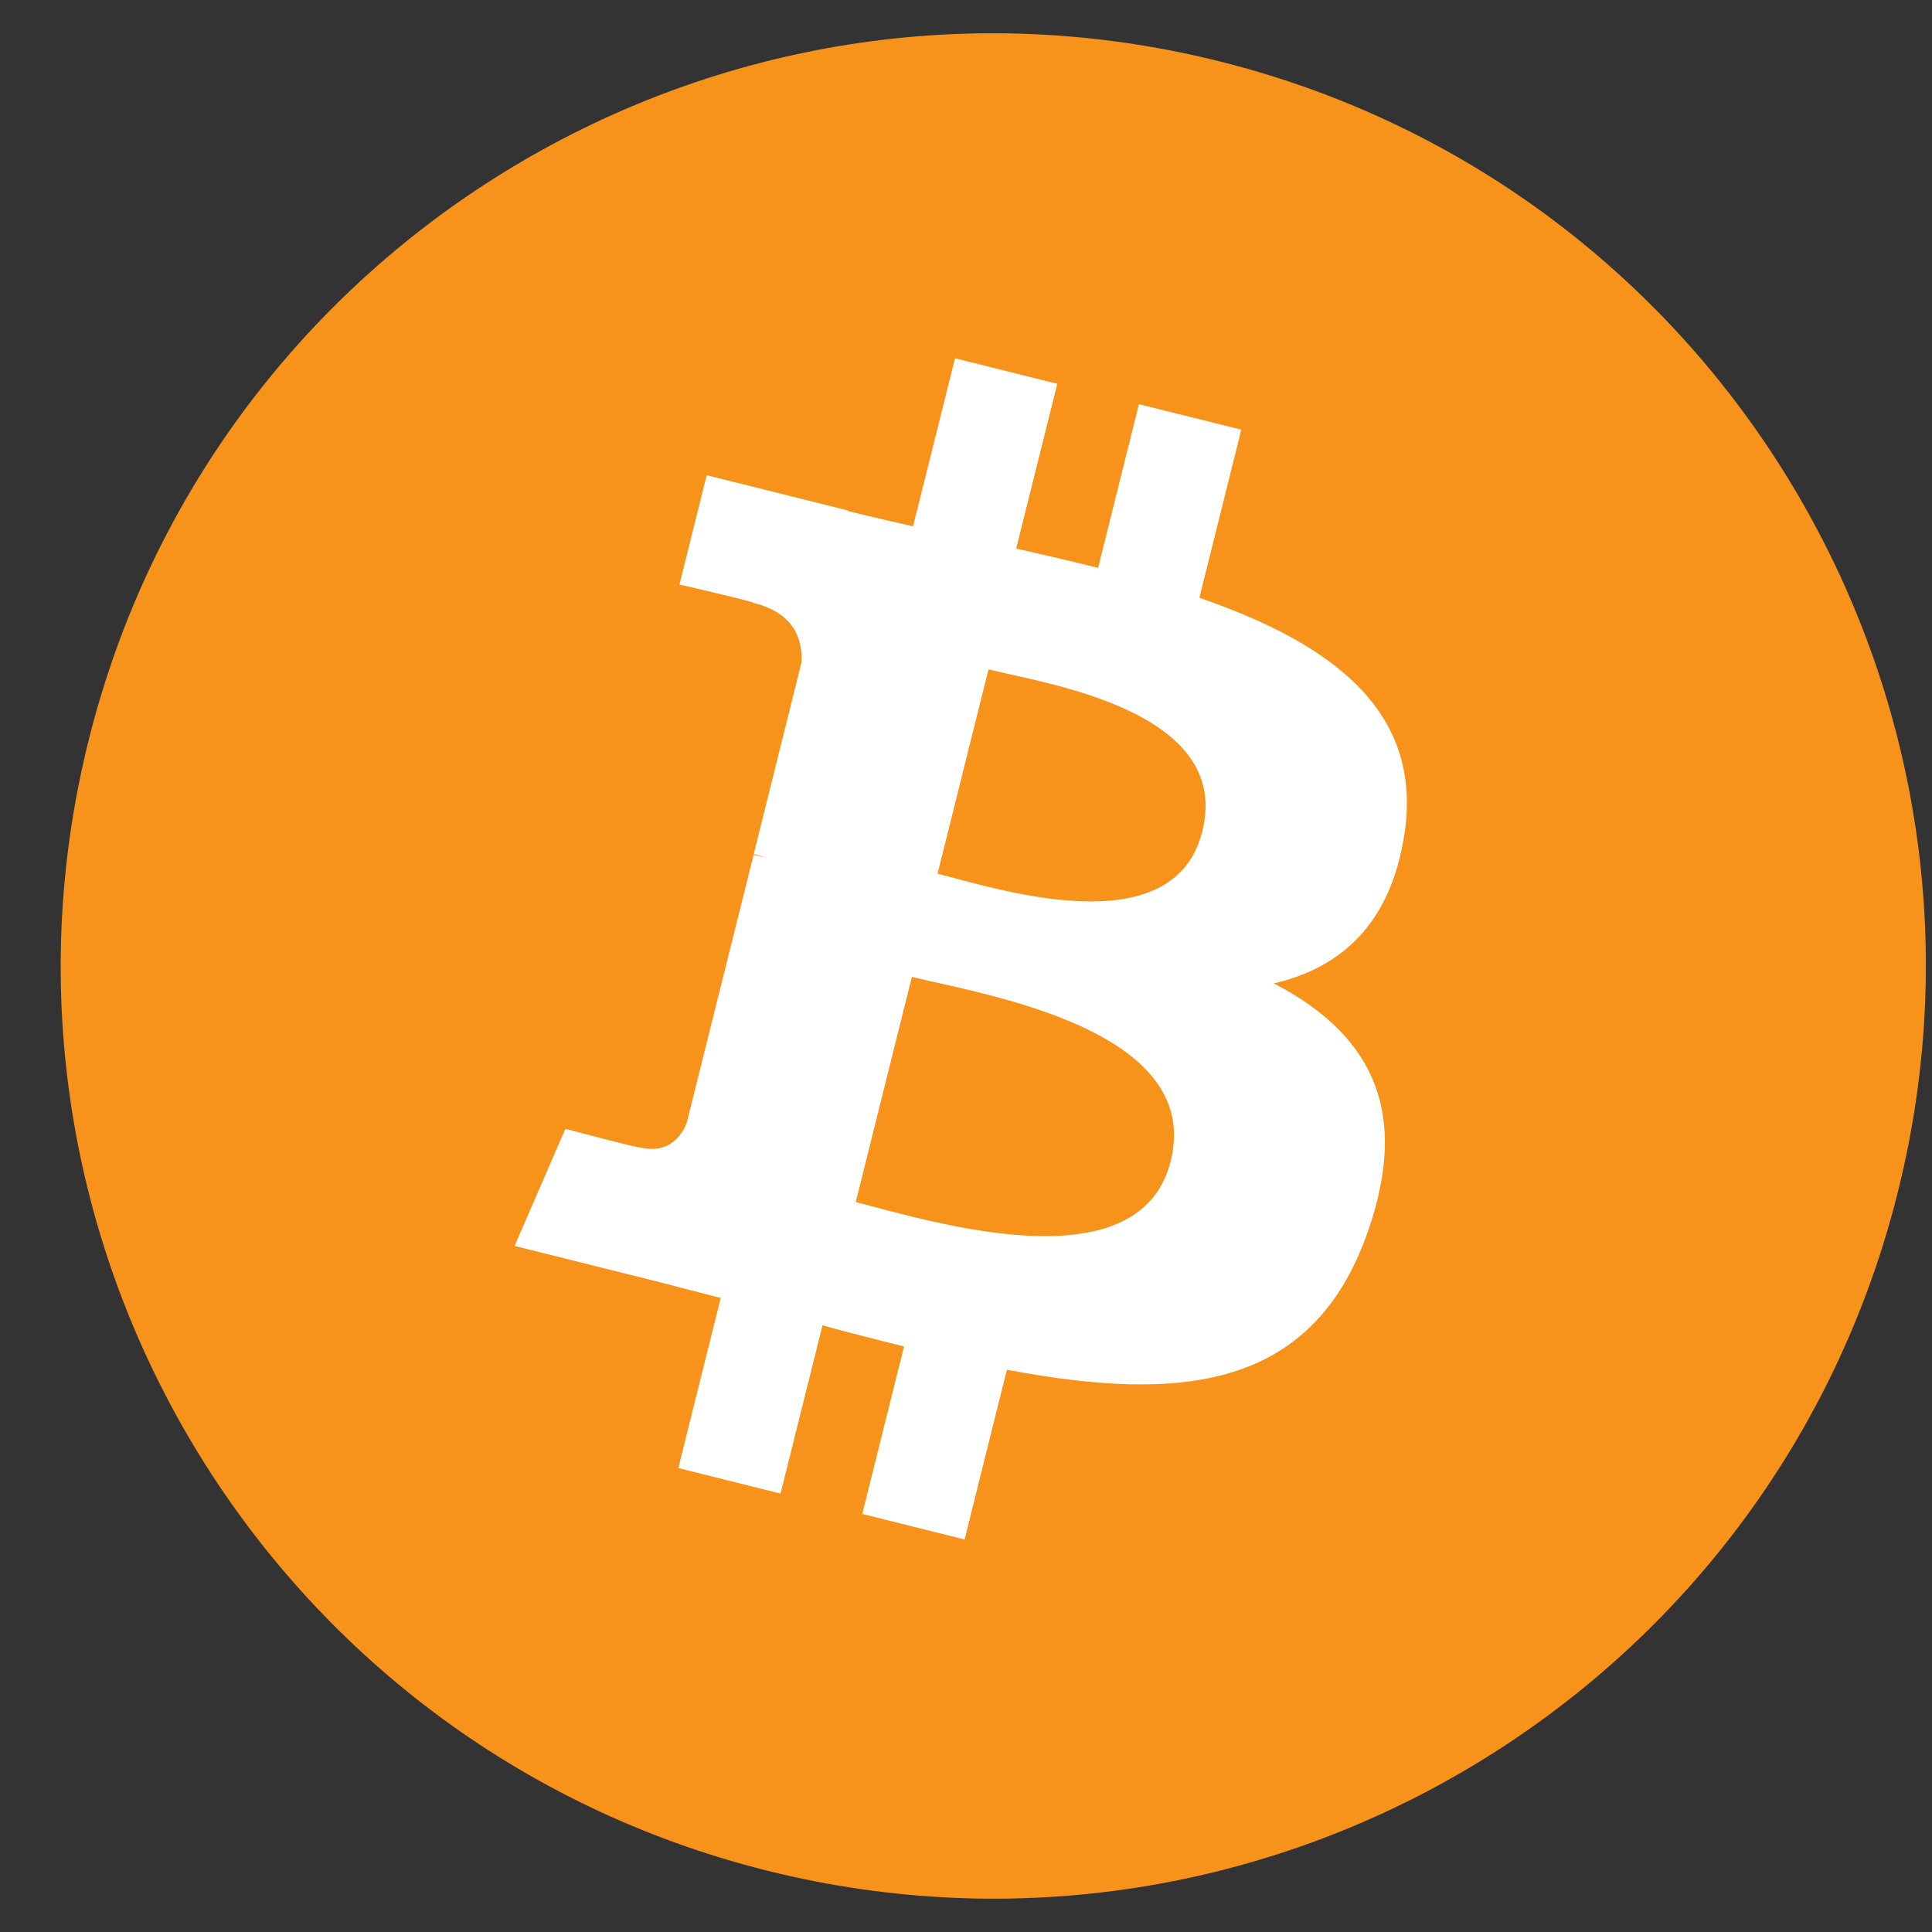 <svg xmlns="http://www.w3.org/2000/svg" width="29" height="29" viewBox="0 0 29 29" fill="none">
  <rect x="0" y="0" width="29" height="29" fill="#333333" stroke="none"/>
  <g clip-path="url(#clip0_204_6697)">
    <path d="M28.489 17.887C26.619 25.387 19.023 29.951 11.522 28.081C4.024 26.211 -0.54 18.614 1.33 11.114C3.199 3.613 10.796 -0.951 18.294 0.918C25.795 2.788 30.359 10.386 28.489 17.887Z" fill="#F7931A"></path>
    <path d="M21.083 12.505C21.361 10.642 19.943 9.641 18.003 8.973L18.632 6.449L17.096 6.067L16.483 8.524C16.08 8.423 15.665 8.328 15.253 8.234L15.87 5.761L14.335 5.378L13.705 7.901C13.371 7.824 13.043 7.749 12.724 7.67L12.726 7.662L10.608 7.133L10.199 8.774C10.199 8.774 11.339 9.035 11.315 9.051C11.937 9.206 12.05 9.618 12.03 9.945L11.314 12.819C11.357 12.83 11.412 12.846 11.473 12.871L11.312 12.83L10.307 16.858C10.23 17.047 10.038 17.33 9.603 17.222C9.618 17.245 8.486 16.944 8.486 16.944L7.724 18.702L9.723 19.201C10.095 19.294 10.459 19.392 10.818 19.483L10.182 22.036L11.716 22.419L12.346 19.894C12.765 20.008 13.172 20.113 13.57 20.211L12.943 22.725L14.479 23.108L15.114 20.56C17.734 21.056 19.704 20.856 20.532 18.487C21.2 16.58 20.499 15.479 19.121 14.761C20.125 14.529 20.881 13.869 21.083 12.505ZM17.573 17.427C17.098 19.334 13.886 18.303 12.845 18.044L13.688 14.663C14.729 14.923 18.067 15.437 17.573 17.427ZM18.047 12.478C17.614 14.213 14.941 13.331 14.073 13.115L14.838 10.048C15.706 10.264 18.499 10.668 18.047 12.478Z" fill="white"></path>
  </g>
  <defs>
    <clipPath id="clip0_204_6697">
      <rect width="28" height="28" fill="white" transform="translate(0.91 0.5)"></rect>
    </clipPath>
  </defs>
</svg>
